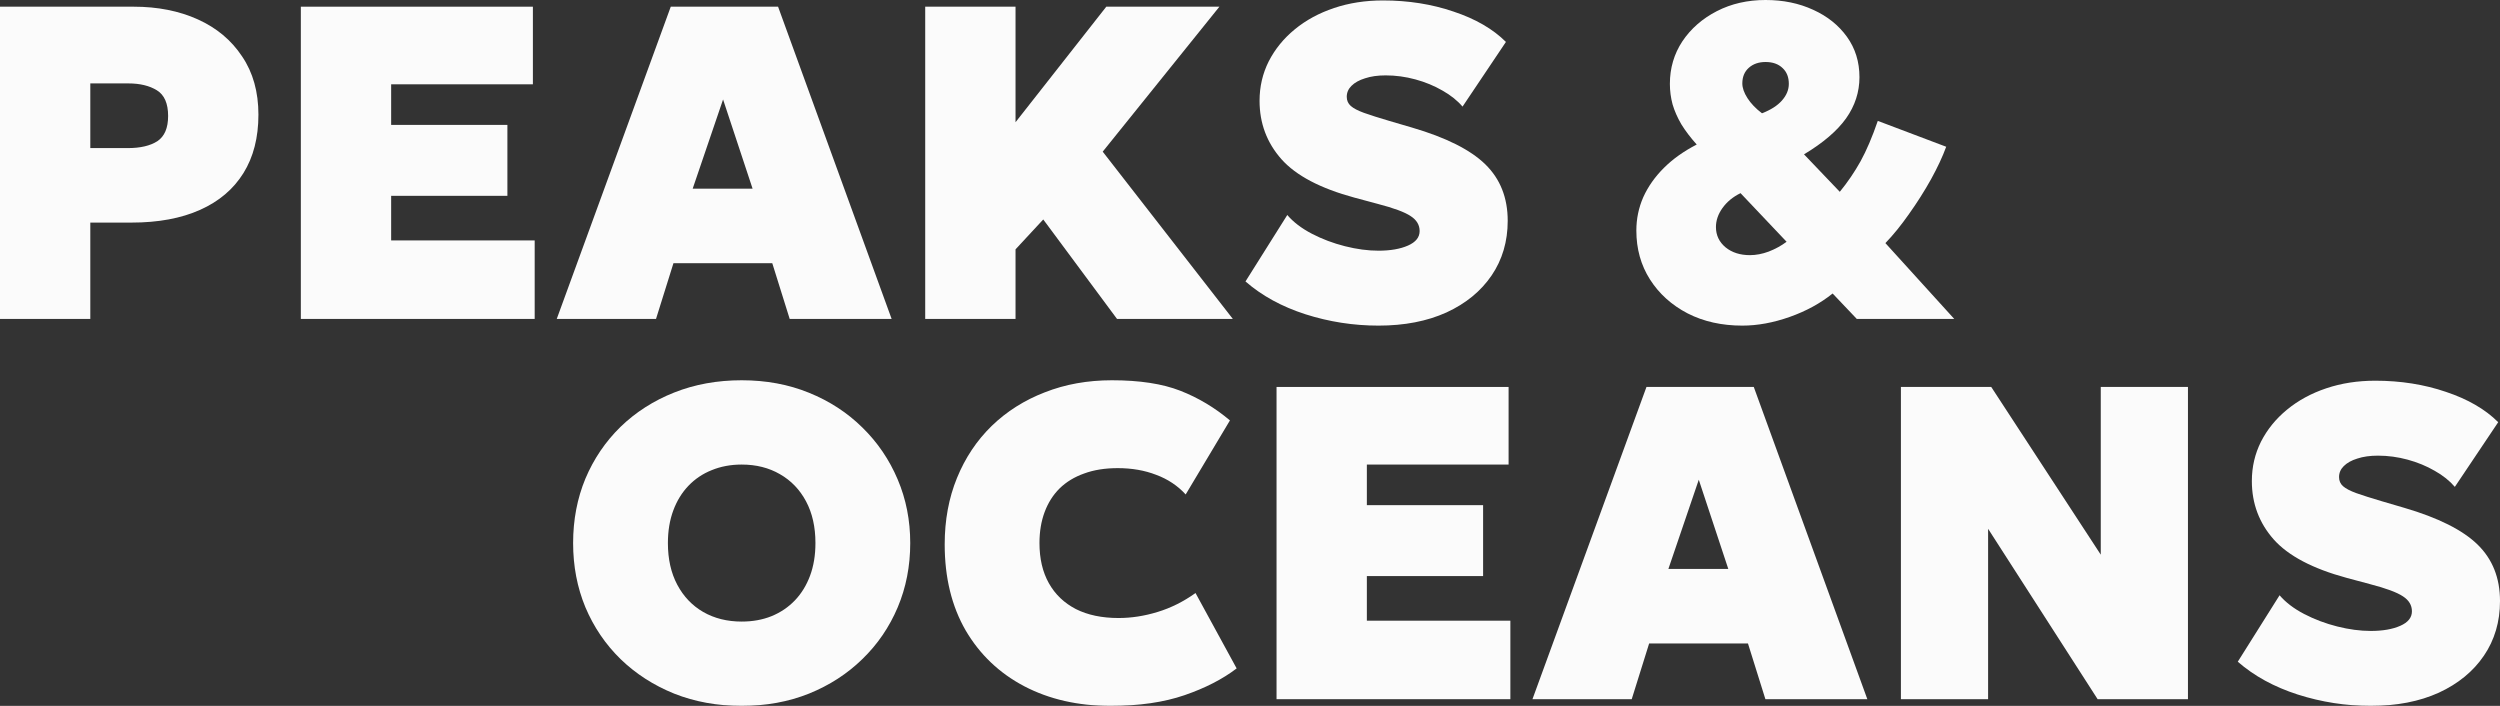 <?xml version="1.0" encoding="UTF-8"?> <svg xmlns="http://www.w3.org/2000/svg" width="170" height="48" viewBox="0 0 170 48" fill="none"><rect x="0" y="0" width="170" height="48" fill="#333333" stroke="none"/><g opacity="0.98"><path d="M50.434 48C48.772 48 47.242 47.722 45.843 47.166C44.444 46.6 43.228 45.816 42.195 44.815C41.171 43.814 40.376 42.641 39.808 41.297C39.251 39.952 38.972 38.496 38.972 36.929C38.972 35.352 39.251 33.891 39.808 32.546C40.376 31.201 41.171 30.028 42.195 29.027C43.228 28.026 44.444 27.248 45.843 26.692C47.242 26.136 48.772 25.858 50.434 25.858C52.096 25.858 53.621 26.141 55.01 26.707C56.408 27.273 57.619 28.062 58.643 29.073C59.676 30.084 60.477 31.262 61.045 32.607C61.612 33.941 61.896 35.382 61.896 36.929C61.896 38.496 61.612 39.952 61.045 41.297C60.477 42.641 59.676 43.814 58.643 44.815C57.619 45.816 56.408 46.6 55.01 47.166C53.621 47.722 52.096 48 50.434 48ZM50.434 42.267C51.174 42.267 51.848 42.146 52.456 41.903C53.074 41.651 53.606 41.292 54.052 40.827C54.498 40.361 54.842 39.8 55.086 39.143C55.329 38.486 55.45 37.748 55.45 36.929C55.45 35.837 55.238 34.892 54.812 34.093C54.386 33.294 53.794 32.677 53.033 32.243C52.283 31.808 51.417 31.59 50.434 31.59C49.694 31.59 49.015 31.717 48.397 31.97C47.789 32.212 47.262 32.566 46.816 33.031C46.37 33.496 46.026 34.057 45.782 34.715C45.539 35.372 45.417 36.11 45.417 36.929C45.417 38.021 45.63 38.966 46.056 39.765C46.481 40.564 47.069 41.18 47.819 41.615C48.579 42.05 49.451 42.267 50.434 42.267Z" fill="white"></path><path d="M75.518 48C73.309 48 71.353 47.555 69.65 46.665C67.958 45.776 66.63 44.512 65.668 42.874C64.715 41.226 64.239 39.275 64.239 37.02C64.239 35.372 64.517 33.865 65.075 32.501C65.632 31.136 66.418 29.958 67.431 28.967C68.455 27.976 69.661 27.213 71.049 26.677C72.437 26.131 73.957 25.858 75.609 25.858C77.495 25.858 79.045 26.095 80.261 26.571C81.477 27.046 82.602 27.718 83.636 28.588L80.626 33.623C80.079 33.026 79.41 32.581 78.619 32.288C77.839 31.985 76.968 31.833 76.005 31.833C75.143 31.833 74.383 31.954 73.725 32.197C73.066 32.43 72.508 32.768 72.052 33.213C71.606 33.658 71.267 34.194 71.034 34.821C70.801 35.448 70.684 36.15 70.684 36.929C70.684 37.99 70.897 38.901 71.323 39.659C71.748 40.417 72.361 41.004 73.162 41.418C73.963 41.822 74.93 42.025 76.066 42.025C76.937 42.025 77.819 41.888 78.711 41.615C79.612 41.342 80.474 40.913 81.295 40.326L84.092 45.452C83.139 46.18 81.959 46.787 80.55 47.272C79.141 47.757 77.464 48 75.518 48Z" fill="white"></path><path d="M86.805 47.545V26.313H102.584V31.59H92.946V34.351H100.851V39.173H92.946V42.207H102.705V47.545H86.805Z" fill="white"></path><path d="M104.207 47.545L111.96 26.313H119.257L126.979 47.545H120.047L118.861 43.754H112.142L110.957 47.545H104.207ZM113.45 38.688H117.524L115.517 32.622L113.45 38.688Z" fill="white"></path><path d="M129.262 47.545V26.313H135.404L142.852 37.718V26.313H148.781V47.545H142.639L135.191 35.958V47.545H129.262Z" fill="white"></path><path d="M161.213 48C159.511 48 157.854 47.742 156.243 47.227C154.641 46.711 153.283 45.968 152.169 44.997L155.011 40.478C155.427 40.963 155.984 41.388 156.683 41.752C157.383 42.116 158.133 42.399 158.933 42.601C159.734 42.803 160.494 42.904 161.213 42.904C162.024 42.904 162.693 42.788 163.22 42.555C163.747 42.323 164.011 41.994 164.011 41.57C164.011 41.155 163.808 40.816 163.403 40.553C162.997 40.281 162.247 40.002 161.153 39.719L159.572 39.295C157.261 38.668 155.609 37.798 154.616 36.686C153.623 35.564 153.126 34.239 153.126 32.713C153.126 31.752 153.334 30.858 153.75 30.028C154.175 29.199 154.763 28.476 155.513 27.86C156.273 27.233 157.165 26.747 158.188 26.404C159.212 26.06 160.322 25.888 161.518 25.888C163.24 25.888 164.842 26.141 166.321 26.646C167.811 27.142 168.997 27.829 169.878 28.709L166.929 33.107C166.575 32.693 166.119 32.329 165.561 32.015C165.004 31.692 164.391 31.439 163.722 31.257C163.053 31.075 162.379 30.984 161.7 30.984C161.163 30.984 160.697 31.05 160.301 31.181C159.906 31.302 159.597 31.474 159.374 31.697C159.161 31.909 159.055 32.157 159.055 32.44C159.055 32.693 159.146 32.9 159.328 33.062C159.511 33.223 159.81 33.38 160.225 33.532C160.651 33.683 161.224 33.865 161.943 34.078L163.494 34.533C165.804 35.21 167.466 36.044 168.48 37.035C169.493 38.026 170 39.305 170 40.872C170 42.277 169.635 43.516 168.905 44.588C168.176 45.659 167.152 46.499 165.835 47.105C164.517 47.702 162.977 48 161.213 48Z" fill="white"></path><path d="M0 21.687V0.455H9.091C10.722 0.455 12.177 0.743 13.453 1.319C14.73 1.896 15.734 2.735 16.463 3.837C17.203 4.929 17.573 6.248 17.573 7.795C17.573 9.352 17.234 10.677 16.555 11.769C15.876 12.861 14.893 13.695 13.605 14.271C12.318 14.847 10.763 15.136 8.939 15.136H6.141V21.687H0ZM6.141 10.07H8.695C9.547 10.07 10.216 9.913 10.702 9.6C11.188 9.276 11.432 8.705 11.432 7.886C11.432 7.037 11.178 6.456 10.671 6.142C10.165 5.829 9.516 5.672 8.726 5.672H6.141V10.07Z" fill="white"></path><path d="M20.457 21.687V0.455H36.236V5.733H26.598V8.493H34.503V13.316H26.598V16.349H36.358V21.687H20.457Z" fill="white"></path><path d="M37.859 21.687L45.612 0.455H52.909L60.631 21.687H53.699L52.514 17.896H45.795L44.609 21.687H37.859ZM47.102 12.83H51.176L49.169 6.764L47.102 12.83Z" fill="white"></path><path d="M62.914 21.687V0.455H69.056V8.311L75.228 0.455H82.92L74.984 10.313L83.832 21.687H75.957L70.941 14.923L69.056 16.956V21.687H62.914Z" fill="white"></path><path d="M93.738 22.142C92.035 22.142 90.378 21.884 88.767 21.369C87.165 20.853 85.807 20.11 84.693 19.139L87.535 14.62C87.951 15.105 88.508 15.53 89.207 15.894C89.907 16.258 90.657 16.541 91.457 16.743C92.258 16.945 93.018 17.047 93.738 17.047C94.548 17.047 95.217 16.93 95.744 16.698C96.271 16.465 96.535 16.137 96.535 15.712C96.535 15.297 96.332 14.959 95.927 14.696C95.521 14.423 94.771 14.145 93.677 13.862L92.096 13.437C89.785 12.81 88.133 11.941 87.14 10.828C86.147 9.706 85.65 8.382 85.65 6.855C85.65 5.894 85.858 5 86.274 4.171C86.699 3.342 87.287 2.619 88.037 2.002C88.797 1.375 89.689 0.89 90.713 0.546C91.736 0.202 92.846 0.03 94.042 0.03C95.764 0.03 97.366 0.283 98.845 0.789C100.335 1.284 101.521 1.972 102.403 2.851L99.453 7.249C99.099 6.835 98.643 6.471 98.085 6.157C97.528 5.834 96.915 5.581 96.246 5.399C95.577 5.217 94.903 5.126 94.224 5.126C93.687 5.126 93.221 5.192 92.826 5.323C92.43 5.445 92.121 5.616 91.898 5.839C91.685 6.051 91.579 6.299 91.579 6.582C91.579 6.835 91.67 7.042 91.853 7.204C92.035 7.366 92.334 7.522 92.749 7.674C93.175 7.826 93.748 8.008 94.467 8.22L96.018 8.675C98.329 9.352 99.99 10.186 101.004 11.177C102.017 12.168 102.524 13.447 102.524 15.014C102.524 16.42 102.159 17.658 101.43 18.73C100.7 19.802 99.676 20.641 98.359 21.247C97.041 21.844 95.501 22.142 93.738 22.142Z" fill="white"></path><path d="M118.478 22.142C117.079 22.142 115.838 21.864 114.753 21.308C113.669 20.742 112.818 19.974 112.199 19.003C111.581 18.032 111.272 16.925 111.272 15.681C111.272 14.883 111.429 14.124 111.743 13.407C112.068 12.689 112.534 12.027 113.142 11.42C113.75 10.813 114.495 10.283 115.377 9.828C114.951 9.352 114.601 8.892 114.328 8.447C114.064 7.992 113.867 7.543 113.735 7.098C113.613 6.643 113.552 6.178 113.552 5.702C113.552 4.631 113.836 3.665 114.404 2.806C114.981 1.946 115.762 1.264 116.745 0.758C117.728 0.253 118.832 0 120.059 0C121.255 0 122.334 0.222 123.297 0.667C124.259 1.102 125.025 1.714 125.592 2.502C126.16 3.291 126.443 4.206 126.443 5.247C126.443 6.258 126.139 7.194 125.531 8.053C124.923 8.902 123.971 9.716 122.673 10.495L125.106 13.043C125.643 12.386 126.114 11.693 126.519 10.965C126.925 10.227 127.315 9.312 127.69 8.22L132.342 9.979C132.098 10.646 131.754 11.384 131.308 12.193C130.862 12.992 130.365 13.776 129.818 14.544C129.281 15.312 128.744 15.975 128.207 16.531L132.889 21.687H126.261L124.619 19.958C123.788 20.626 122.815 21.156 121.7 21.551C120.586 21.945 119.511 22.142 118.478 22.142ZM118.995 17.35C119.41 17.35 119.836 17.269 120.272 17.107C120.717 16.935 121.123 16.713 121.488 16.44L118.356 13.134C117.839 13.386 117.429 13.725 117.125 14.15C116.831 14.564 116.684 14.994 116.684 15.439C116.684 15.995 116.902 16.455 117.338 16.819C117.773 17.173 118.326 17.35 118.995 17.35ZM119.815 7.704C120.413 7.472 120.864 7.184 121.168 6.84C121.483 6.486 121.64 6.107 121.64 5.702C121.64 5.247 121.498 4.888 121.214 4.626C120.93 4.353 120.545 4.216 120.059 4.216C119.593 4.216 119.212 4.348 118.919 4.61C118.625 4.873 118.478 5.227 118.478 5.672C118.478 5.975 118.594 6.309 118.827 6.673C119.06 7.037 119.39 7.381 119.815 7.704Z" fill="white"></path></g></svg> 